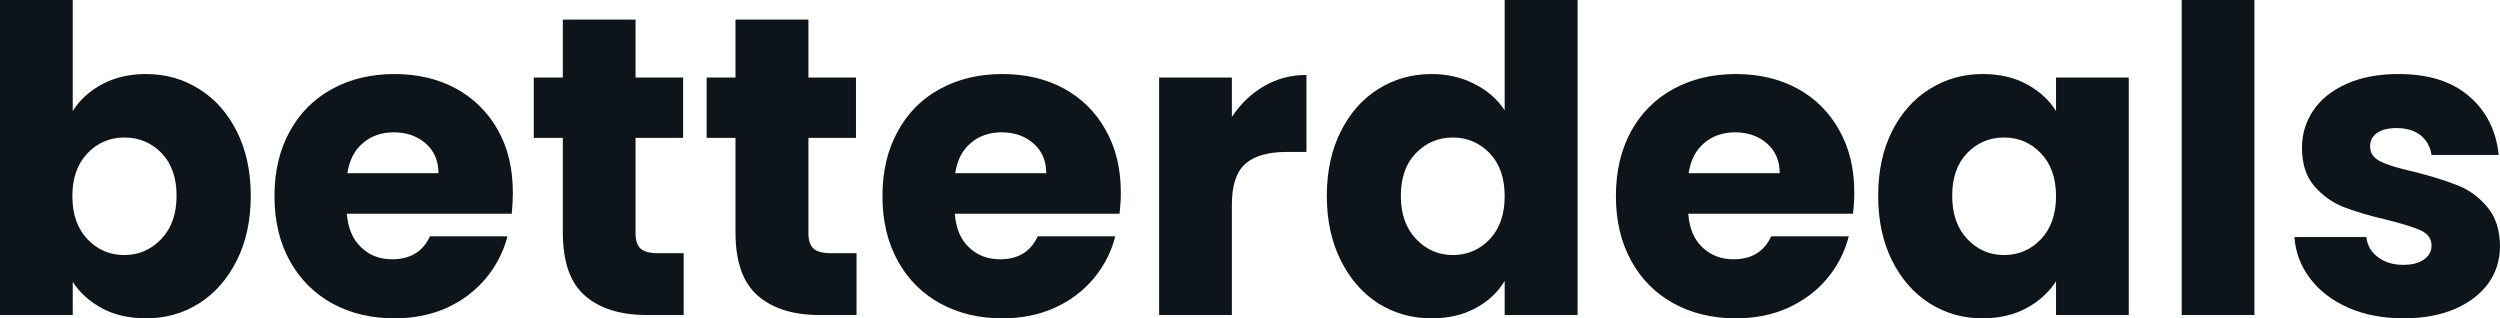 <svg fill="#0d141a" viewBox="0 0 135.079 17.204" height="100%" width="100%" xmlns="http://www.w3.org/2000/svg"><path preserveAspectRatio="none" d="M3.93 6.00Q4.48 5.11 5.52 4.55Q6.55 4.00 7.89 4.00L7.89 4.00Q9.48 4.00 10.76 4.81Q12.05 5.61 12.80 7.11Q13.55 8.60 13.55 10.58L13.55 10.58Q13.55 12.56 12.80 14.06Q12.05 15.57 10.76 16.39Q9.48 17.20 7.89 17.20L7.89 17.20Q6.53 17.20 5.52 16.66Q4.51 16.12 3.93 15.23L3.93 15.23L3.93 17.02L0 17.02L0 0L3.93 0L3.93 6.00ZM9.54 10.58Q9.54 9.11 8.73 8.27Q7.91 7.43 6.72 7.43L6.72 7.43Q5.54 7.43 4.73 8.28Q3.91 9.13 3.91 10.60L3.91 10.60Q3.91 12.07 4.73 12.93Q5.54 13.78 6.72 13.78L6.72 13.78Q7.89 13.78 8.72 12.91Q9.54 12.05 9.54 10.58L9.54 10.58ZM27.71 10.40Q27.71 10.95 27.65 11.55L27.65 11.55L18.74 11.55Q18.84 12.74 19.52 13.37Q20.19 14.01 21.18 14.01L21.18 14.01Q22.66 14.01 23.23 12.77L23.23 12.77L27.42 12.77Q27.09 14.03 26.25 15.04Q25.41 16.05 24.15 16.63Q22.88 17.20 21.32 17.20L21.32 17.20Q19.43 17.20 17.96 16.40Q16.49 15.59 15.66 14.10Q14.83 12.60 14.83 10.60L14.83 10.60Q14.83 8.60 15.65 7.11Q16.47 5.61 17.94 4.81Q19.41 4.00 21.32 4.00L21.32 4.00Q23.18 4.00 24.63 4.78Q26.08 5.57 26.90 7.02Q27.71 8.46 27.71 10.40L27.71 10.40ZM18.77 9.36L23.69 9.36Q23.69 8.35 23 7.75Q22.31 7.15 21.27 7.15L21.27 7.15Q20.29 7.15 19.61 7.73Q18.93 8.30 18.77 9.36L18.77 9.36ZM35.53 13.68L36.94 13.68L36.94 17.02L34.94 17.02Q32.80 17.02 31.60 15.97Q30.41 14.93 30.41 12.56L30.41 12.56L30.41 7.45L28.84 7.45L28.84 4.19L30.41 4.19L30.41 1.06L34.34 1.06L34.34 4.19L36.91 4.19L36.91 7.45L34.34 7.45L34.34 12.60Q34.34 13.18 34.61 13.43Q34.89 13.68 35.53 13.68L35.53 13.68ZM44.87 13.68L46.28 13.68L46.28 17.02L44.27 17.02Q42.14 17.02 40.94 15.97Q39.74 14.93 39.74 12.56L39.74 12.56L39.74 7.45L38.18 7.45L38.18 4.19L39.74 4.19L39.74 1.06L43.68 1.06L43.68 4.19L46.25 4.19L46.25 7.45L43.68 7.45L43.68 12.60Q43.68 13.18 43.95 13.43Q44.23 13.68 44.87 13.68L44.87 13.68ZM60.56 10.40Q60.56 10.95 60.49 11.55L60.49 11.55L51.59 11.55Q51.68 12.74 52.36 13.37Q53.04 14.01 54.03 14.01L54.03 14.01Q55.50 14.01 56.07 12.77L56.07 12.77L60.26 12.77Q59.94 14.03 59.10 15.04Q58.26 16.05 56.99 16.63Q55.73 17.20 54.16 17.20L54.16 17.20Q52.28 17.20 50.81 16.40Q49.33 15.59 48.51 14.10Q47.68 12.60 47.68 10.60L47.68 10.60Q47.68 8.60 48.50 7.11Q49.31 5.61 50.78 4.81Q52.26 4.00 54.16 4.00L54.16 4.00Q56.03 4.00 57.48 4.78Q58.93 5.57 59.74 7.02Q60.56 8.46 60.56 10.40L60.56 10.40ZM51.61 9.36L56.53 9.36Q56.53 8.35 55.84 7.75Q55.15 7.15 54.12 7.15L54.12 7.15Q53.13 7.15 52.45 7.73Q51.77 8.30 51.61 9.36L51.61 9.36ZM66.56 6.32Q67.25 5.27 68.29 4.66Q69.32 4.05 70.59 4.05L70.59 4.05L70.59 8.21L69.51 8.21Q68.03 8.21 67.30 8.84Q66.56 9.48 66.56 11.06L66.56 11.06L66.56 17.02L62.63 17.02L62.63 4.19L66.56 4.19L66.56 6.32ZM71.69 10.58Q71.69 8.60 72.44 7.11Q73.19 5.61 74.47 4.81Q75.76 4.00 77.35 4.00L77.35 4.00Q78.61 4.00 79.66 4.53Q80.71 5.06 81.30 5.96L81.30 5.96L81.30 0L85.24 0L85.24 17.02L81.30 17.02L81.30 15.18Q80.75 16.10 79.73 16.65Q78.71 17.20 77.35 17.20L77.35 17.20Q75.76 17.20 74.47 16.39Q73.19 15.57 72.44 14.06Q71.69 12.56 71.69 10.58L71.69 10.58ZM81.30 10.60Q81.30 9.13 80.49 8.28Q79.67 7.43 78.50 7.43L78.50 7.43Q77.33 7.43 76.51 8.27Q75.69 9.11 75.69 10.58L75.69 10.58Q75.69 12.05 76.51 12.91Q77.33 13.78 78.50 13.78L78.50 13.78Q79.67 13.78 80.49 12.93Q81.30 12.07 81.30 10.60L81.30 10.60ZM100.19 10.40Q100.19 10.95 100.12 11.55L100.12 11.55L91.22 11.55Q91.31 12.74 91.99 13.37Q92.67 14.01 93.66 14.01L93.66 14.01Q95.13 14.01 95.70 12.77L95.70 12.77L99.89 12.77Q99.57 14.03 98.73 15.04Q97.89 16.05 96.62 16.63Q95.36 17.20 93.79 17.20L93.79 17.20Q91.91 17.20 90.44 16.40Q88.96 15.59 88.14 14.10Q87.31 12.60 87.31 10.60L87.31 10.60Q87.31 8.60 88.12 7.11Q88.94 5.61 90.41 4.81Q91.89 4.00 93.79 4.00L93.79 4.00Q95.66 4.00 97.11 4.78Q98.56 5.57 99.37 7.02Q100.19 8.46 100.19 10.40L100.19 10.40ZM91.24 9.36L96.16 9.36Q96.16 8.35 95.47 7.75Q94.78 7.15 93.75 7.15L93.75 7.15Q92.76 7.15 92.08 7.73Q91.40 8.30 91.24 9.36L91.24 9.36ZM101.48 10.58Q101.48 8.60 102.22 7.11Q102.97 5.61 104.26 4.81Q105.55 4.00 107.13 4.00L107.13 4.00Q108.49 4.00 109.51 4.55Q110.54 5.11 111.09 6.00L111.09 6.00L111.09 4.19L115.02 4.19L115.02 17.02L111.09 17.02L111.09 15.20Q110.51 16.10 109.49 16.65Q108.47 17.20 107.11 17.20L107.11 17.20Q105.55 17.20 104.26 16.39Q102.97 15.57 102.22 14.06Q101.48 12.56 101.48 10.58L101.48 10.58ZM111.09 10.60Q111.09 9.13 110.27 8.28Q109.46 7.43 108.28 7.43L108.28 7.43Q107.11 7.43 106.29 8.27Q105.48 9.11 105.48 10.58L105.48 10.58Q105.48 12.05 106.29 12.91Q107.11 13.78 108.28 13.78L108.28 13.78Q109.46 13.78 110.27 12.93Q111.09 12.07 111.09 10.60L111.09 10.60ZM117.88 0L121.81 0L121.81 17.02L117.88 17.02L117.88 0ZM129.88 17.20Q128.20 17.20 126.89 16.63Q125.58 16.05 124.82 15.05Q124.06 14.05 123.97 12.81L123.97 12.81L127.86 12.81Q127.93 13.48 128.48 13.89Q129.03 14.31 129.84 14.31L129.84 14.31Q130.57 14.31 130.97 14.02Q131.38 13.73 131.38 13.27L131.38 13.27Q131.38 12.72 130.80 12.45Q130.23 12.19 128.94 11.87L128.94 11.87Q127.56 11.55 126.64 11.19Q125.72 10.83 125.05 10.06Q124.38 9.29 124.38 7.98L124.38 7.98Q124.38 6.88 124.99 5.97Q125.60 5.06 126.79 4.53Q127.97 4.00 129.60 4.00L129.60 4.00Q132.02 4.00 133.41 5.20Q134.80 6.39 135.01 8.37L135.01 8.37L131.38 8.37Q131.28 7.71 130.79 7.31Q130.29 6.92 129.49 6.92L129.49 6.92Q128.80 6.92 128.43 7.19Q128.06 7.45 128.06 7.91L128.06 7.91Q128.06 8.46 128.65 8.74Q129.24 9.02 130.48 9.29L130.48 9.29Q131.91 9.66 132.80 10.02Q133.70 10.37 134.38 11.17Q135.06 11.96 135.08 13.29L135.08 13.29Q135.08 14.42 134.45 15.31Q133.81 16.19 132.63 16.70Q131.44 17.20 129.88 17.20L129.88 17.20Z"></path></svg>